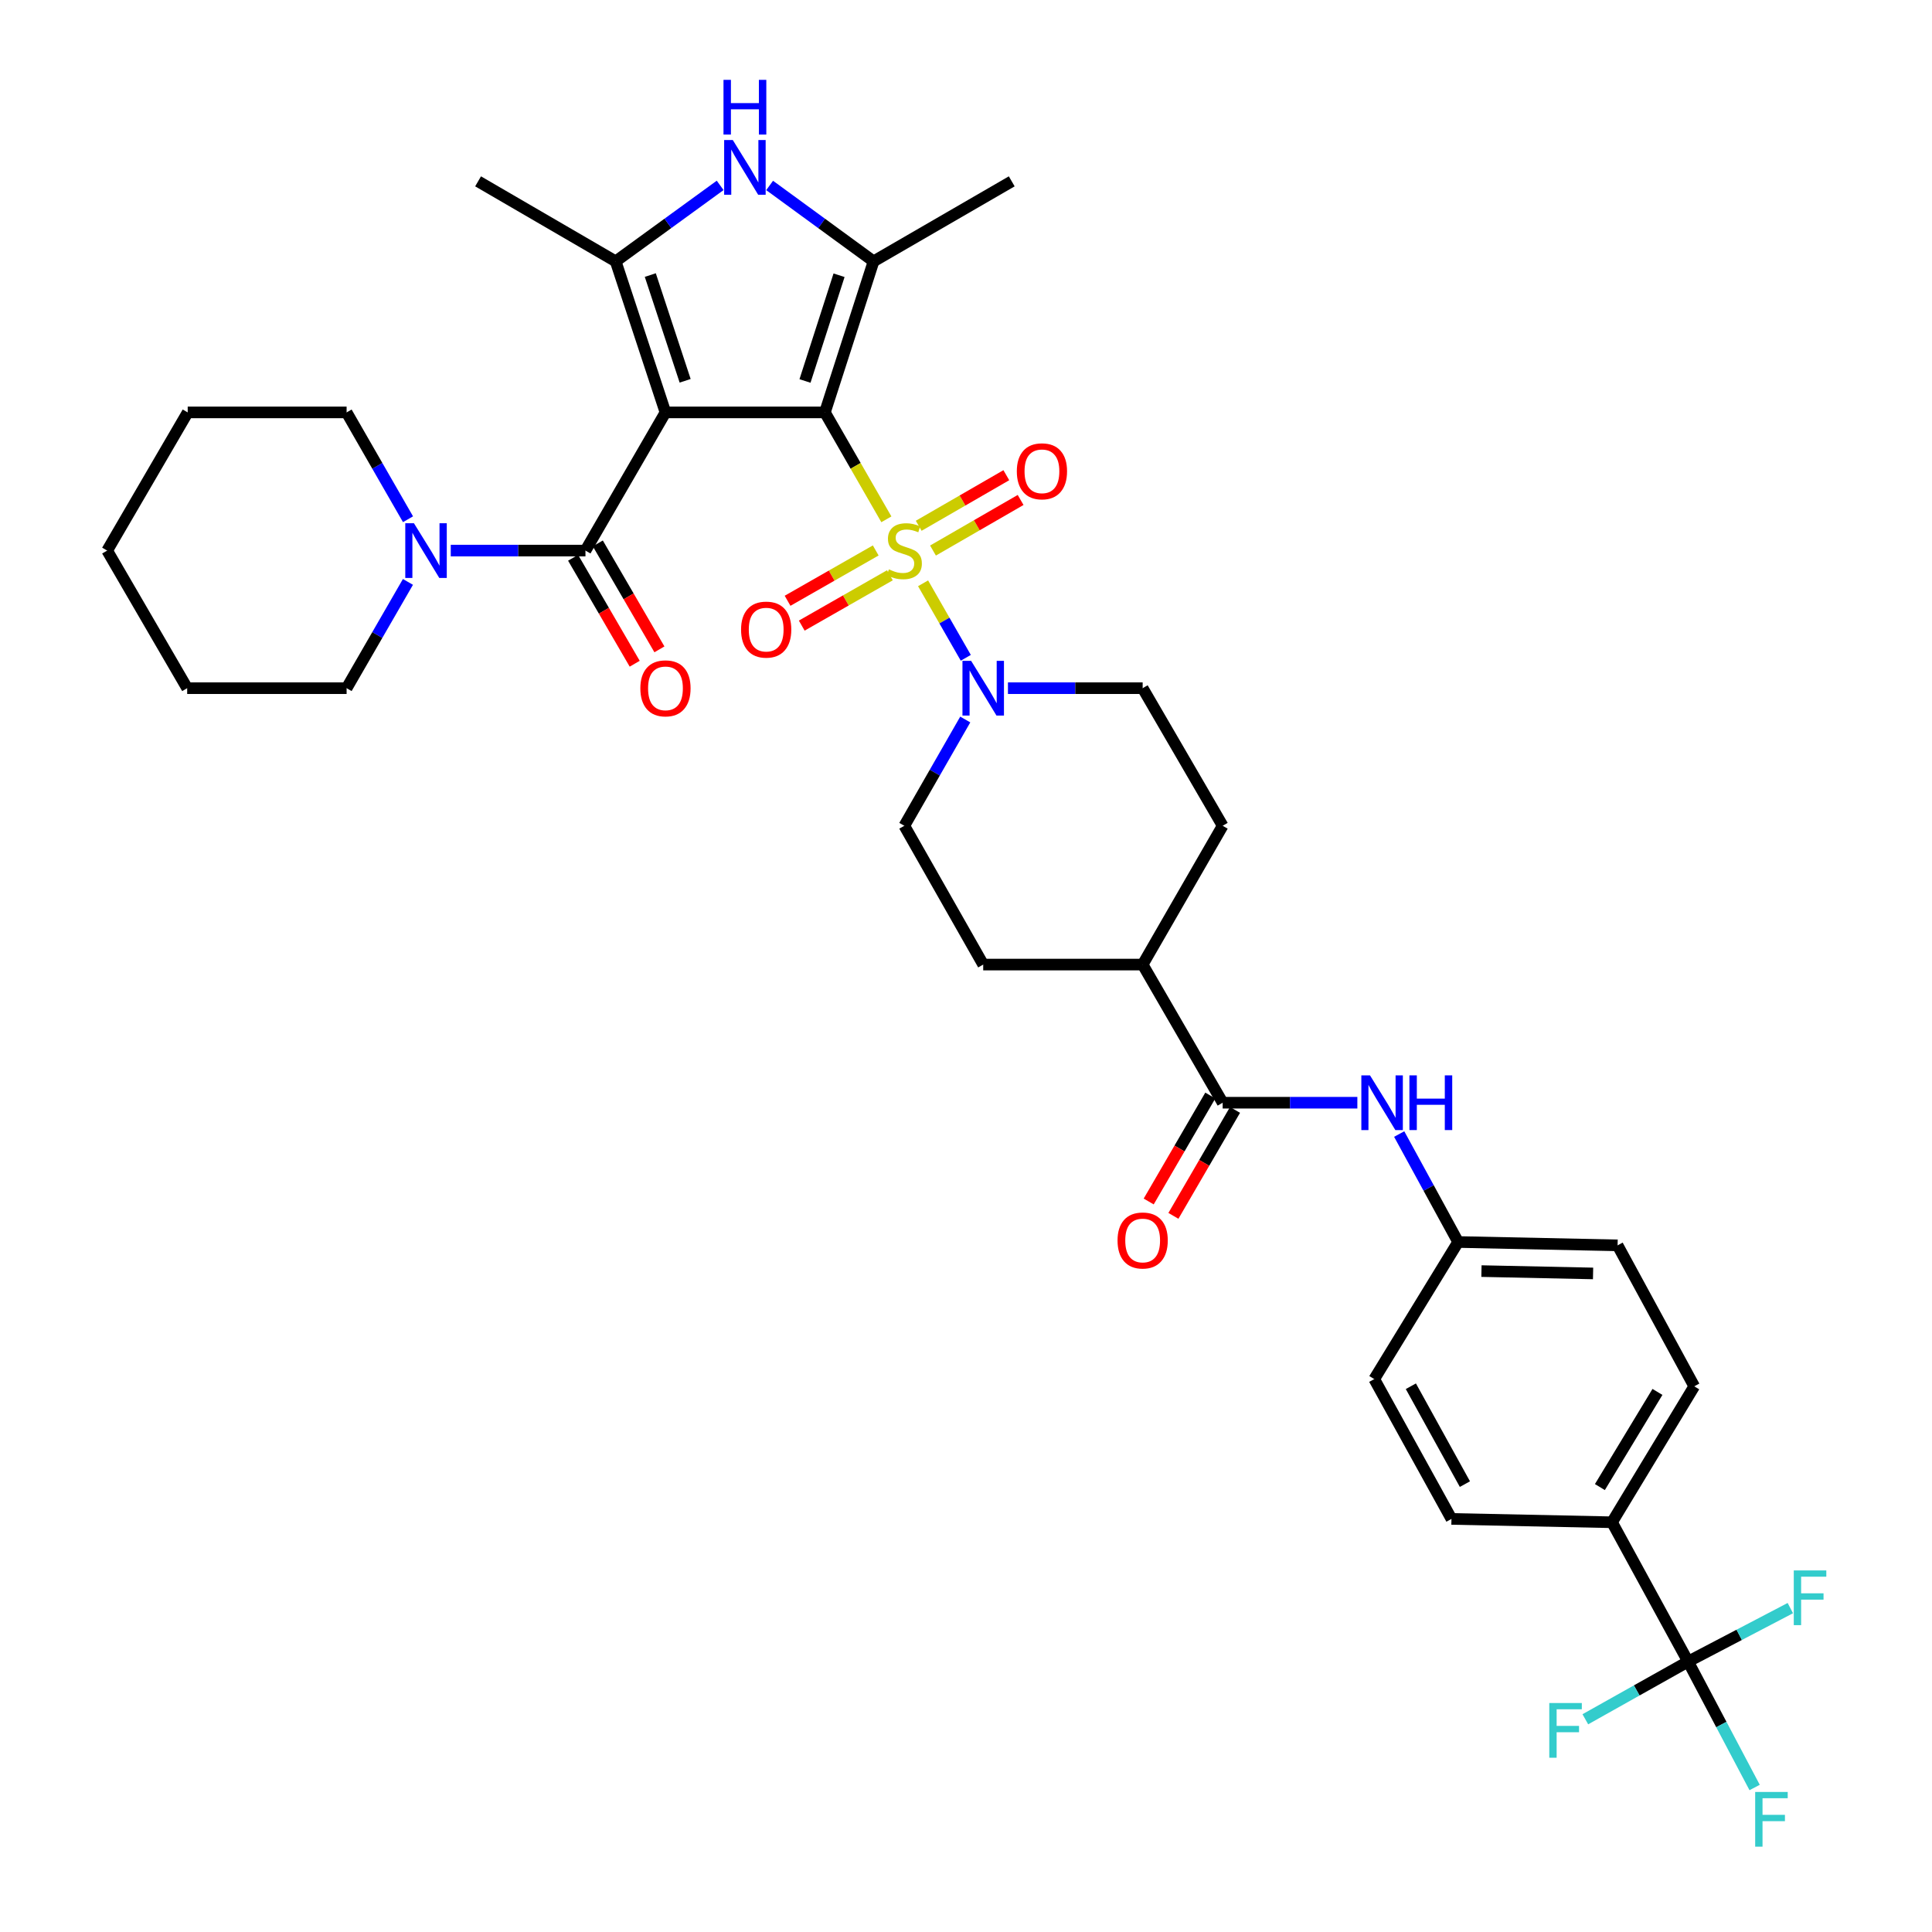 <?xml version='1.0' encoding='iso-8859-1'?>
<svg version='1.1' baseProfile='full'
              xmlns='http://www.w3.org/2000/svg'
                      xmlns:rdkit='http://www.rdkit.org/xml'
                      xmlns:xlink='http://www.w3.org/1999/xlink'
                  xml:space='preserve'
width='1000px' height='1000px' viewBox='0 0 1000 1000'>
<!-- END OF HEADER -->
<rect style='opacity:1.0;fill:#FFFFFF;stroke:none' width='1000' height='1000' x='0' y='0'> </rect>
<path class='bond-0' d='M 426.972,213.461 L 344.443,213.461' style='fill:none;fill-rule:evenodd;stroke:#000000;stroke-width:6px;stroke-linecap:butt;stroke-linejoin:miter;stroke-opacity:1' />
<path class='bond-1' d='M 426.972,213.461 L 442.875,241.13' style='fill:none;fill-rule:evenodd;stroke:#000000;stroke-width:6px;stroke-linecap:butt;stroke-linejoin:miter;stroke-opacity:1' />
<path class='bond-1' d='M 442.875,241.13 L 458.779,268.799' style='fill:none;fill-rule:evenodd;stroke:#CCCC00;stroke-width:6px;stroke-linecap:butt;stroke-linejoin:miter;stroke-opacity:1' />
<path class='bond-2' d='M 426.972,213.461 L 452.155,135.274' style='fill:none;fill-rule:evenodd;stroke:#000000;stroke-width:6px;stroke-linecap:butt;stroke-linejoin:miter;stroke-opacity:1' />
<path class='bond-2' d='M 416.663,197.196 L 434.291,142.465' style='fill:none;fill-rule:evenodd;stroke:#000000;stroke-width:6px;stroke-linecap:butt;stroke-linejoin:miter;stroke-opacity:1' />
<path class='bond-3' d='M 344.443,213.461 L 318.669,135.274' style='fill:none;fill-rule:evenodd;stroke:#000000;stroke-width:6px;stroke-linecap:butt;stroke-linejoin:miter;stroke-opacity:1' />
<path class='bond-3' d='M 354.632,197.1 L 336.59,142.369' style='fill:none;fill-rule:evenodd;stroke:#000000;stroke-width:6px;stroke-linecap:butt;stroke-linejoin:miter;stroke-opacity:1' />
<path class='bond-4' d='M 344.443,213.461 L 303.031,284.981' style='fill:none;fill-rule:evenodd;stroke:#000000;stroke-width:6px;stroke-linecap:butt;stroke-linejoin:miter;stroke-opacity:1' />
<path class='bond-6' d='M 477.786,301.914 L 488.84,321.197' style='fill:none;fill-rule:evenodd;stroke:#CCCC00;stroke-width:6px;stroke-linecap:butt;stroke-linejoin:miter;stroke-opacity:1' />
<path class='bond-6' d='M 488.84,321.197 L 499.894,340.481' style='fill:none;fill-rule:evenodd;stroke:#0000FF;stroke-width:6px;stroke-linecap:butt;stroke-linejoin:miter;stroke-opacity:1' />
<path class='bond-11' d='M 453.273,284.914 L 430.459,297.938' style='fill:none;fill-rule:evenodd;stroke:#CCCC00;stroke-width:6px;stroke-linecap:butt;stroke-linejoin:miter;stroke-opacity:1' />
<path class='bond-11' d='M 430.459,297.938 L 407.646,310.962' style='fill:none;fill-rule:evenodd;stroke:#FF0000;stroke-width:6px;stroke-linecap:butt;stroke-linejoin:miter;stroke-opacity:1' />
<path class='bond-11' d='M 460.61,297.766 L 437.796,310.79' style='fill:none;fill-rule:evenodd;stroke:#CCCC00;stroke-width:6px;stroke-linecap:butt;stroke-linejoin:miter;stroke-opacity:1' />
<path class='bond-11' d='M 437.796,310.79 L 414.983,323.814' style='fill:none;fill-rule:evenodd;stroke:#FF0000;stroke-width:6px;stroke-linecap:butt;stroke-linejoin:miter;stroke-opacity:1' />
<path class='bond-12' d='M 482.915,284.961 L 505.592,271.87' style='fill:none;fill-rule:evenodd;stroke:#CCCC00;stroke-width:6px;stroke-linecap:butt;stroke-linejoin:miter;stroke-opacity:1' />
<path class='bond-12' d='M 505.592,271.87 L 528.269,258.779' style='fill:none;fill-rule:evenodd;stroke:#FF0000;stroke-width:6px;stroke-linecap:butt;stroke-linejoin:miter;stroke-opacity:1' />
<path class='bond-12' d='M 475.516,272.144 L 498.193,259.053' style='fill:none;fill-rule:evenodd;stroke:#CCCC00;stroke-width:6px;stroke-linecap:butt;stroke-linejoin:miter;stroke-opacity:1' />
<path class='bond-12' d='M 498.193,259.053 L 520.87,245.963' style='fill:none;fill-rule:evenodd;stroke:#FF0000;stroke-width:6px;stroke-linecap:butt;stroke-linejoin:miter;stroke-opacity:1' />
<path class='bond-5' d='M 452.155,135.274 L 425.258,115.633' style='fill:none;fill-rule:evenodd;stroke:#000000;stroke-width:6px;stroke-linecap:butt;stroke-linejoin:miter;stroke-opacity:1' />
<path class='bond-5' d='M 425.258,115.633 L 398.361,95.991' style='fill:none;fill-rule:evenodd;stroke:#0000FF;stroke-width:6px;stroke-linecap:butt;stroke-linejoin:miter;stroke-opacity:1' />
<path class='bond-28' d='M 452.155,135.274 L 523.674,93.862' style='fill:none;fill-rule:evenodd;stroke:#000000;stroke-width:6px;stroke-linecap:butt;stroke-linejoin:miter;stroke-opacity:1' />
<path class='bond-27' d='M 318.669,135.274 L 247.453,93.862' style='fill:none;fill-rule:evenodd;stroke:#000000;stroke-width:6px;stroke-linecap:butt;stroke-linejoin:miter;stroke-opacity:1' />
<path class='bond-36' d='M 318.669,135.274 L 345.71,115.614' style='fill:none;fill-rule:evenodd;stroke:#000000;stroke-width:6px;stroke-linecap:butt;stroke-linejoin:miter;stroke-opacity:1' />
<path class='bond-36' d='M 345.71,115.614 L 372.752,95.954' style='fill:none;fill-rule:evenodd;stroke:#0000FF;stroke-width:6px;stroke-linecap:butt;stroke-linejoin:miter;stroke-opacity:1' />
<path class='bond-8' d='M 303.031,284.981 L 268.172,284.981' style='fill:none;fill-rule:evenodd;stroke:#000000;stroke-width:6px;stroke-linecap:butt;stroke-linejoin:miter;stroke-opacity:1' />
<path class='bond-8' d='M 268.172,284.981 L 233.314,284.981' style='fill:none;fill-rule:evenodd;stroke:#0000FF;stroke-width:6px;stroke-linecap:butt;stroke-linejoin:miter;stroke-opacity:1' />
<path class='bond-14' d='M 296.634,288.701 L 312.579,316.123' style='fill:none;fill-rule:evenodd;stroke:#000000;stroke-width:6px;stroke-linecap:butt;stroke-linejoin:miter;stroke-opacity:1' />
<path class='bond-14' d='M 312.579,316.123 L 328.523,343.545' style='fill:none;fill-rule:evenodd;stroke:#FF0000;stroke-width:6px;stroke-linecap:butt;stroke-linejoin:miter;stroke-opacity:1' />
<path class='bond-14' d='M 309.428,281.262 L 325.372,308.684' style='fill:none;fill-rule:evenodd;stroke:#000000;stroke-width:6px;stroke-linecap:butt;stroke-linejoin:miter;stroke-opacity:1' />
<path class='bond-14' d='M 325.372,308.684 L 341.316,336.106' style='fill:none;fill-rule:evenodd;stroke:#FF0000;stroke-width:6px;stroke-linecap:butt;stroke-linejoin:miter;stroke-opacity:1' />
<path class='bond-16' d='M 499.614,372.417 L 483.847,399.919' style='fill:none;fill-rule:evenodd;stroke:#0000FF;stroke-width:6px;stroke-linecap:butt;stroke-linejoin:miter;stroke-opacity:1' />
<path class='bond-16' d='M 483.847,399.919 L 468.08,427.421' style='fill:none;fill-rule:evenodd;stroke:#000000;stroke-width:6px;stroke-linecap:butt;stroke-linejoin:miter;stroke-opacity:1' />
<path class='bond-17' d='M 521.712,356.205 L 556.574,356.205' style='fill:none;fill-rule:evenodd;stroke:#0000FF;stroke-width:6px;stroke-linecap:butt;stroke-linejoin:miter;stroke-opacity:1' />
<path class='bond-17' d='M 556.574,356.205 L 591.437,356.205' style='fill:none;fill-rule:evenodd;stroke:#000000;stroke-width:6px;stroke-linecap:butt;stroke-linejoin:miter;stroke-opacity:1' />
<path class='bond-7' d='M 873.751,860.033 L 834.377,787.922' style='fill:none;fill-rule:evenodd;stroke:#000000;stroke-width:6px;stroke-linecap:butt;stroke-linejoin:miter;stroke-opacity:1' />
<path class='bond-19' d='M 873.751,860.033 L 900.213,846.192' style='fill:none;fill-rule:evenodd;stroke:#000000;stroke-width:6px;stroke-linecap:butt;stroke-linejoin:miter;stroke-opacity:1' />
<path class='bond-19' d='M 900.213,846.192 L 926.675,832.351' style='fill:none;fill-rule:evenodd;stroke:#33CCCC;stroke-width:6px;stroke-linecap:butt;stroke-linejoin:miter;stroke-opacity:1' />
<path class='bond-20' d='M 873.751,860.033 L 847.159,874.963' style='fill:none;fill-rule:evenodd;stroke:#000000;stroke-width:6px;stroke-linecap:butt;stroke-linejoin:miter;stroke-opacity:1' />
<path class='bond-20' d='M 847.159,874.963 L 820.567,889.893' style='fill:none;fill-rule:evenodd;stroke:#33CCCC;stroke-width:6px;stroke-linecap:butt;stroke-linejoin:miter;stroke-opacity:1' />
<path class='bond-21' d='M 873.751,860.033 L 890.972,892.619' style='fill:none;fill-rule:evenodd;stroke:#000000;stroke-width:6px;stroke-linecap:butt;stroke-linejoin:miter;stroke-opacity:1' />
<path class='bond-21' d='M 890.972,892.619 L 908.194,925.206' style='fill:none;fill-rule:evenodd;stroke:#33CCCC;stroke-width:6px;stroke-linecap:butt;stroke-linejoin:miter;stroke-opacity:1' />
<path class='bond-31' d='M 211.187,268.759 L 195.295,241.11' style='fill:none;fill-rule:evenodd;stroke:#0000FF;stroke-width:6px;stroke-linecap:butt;stroke-linejoin:miter;stroke-opacity:1' />
<path class='bond-31' d='M 195.295,241.11 L 179.403,213.461' style='fill:none;fill-rule:evenodd;stroke:#000000;stroke-width:6px;stroke-linecap:butt;stroke-linejoin:miter;stroke-opacity:1' />
<path class='bond-32' d='M 211.151,301.197 L 195.277,328.701' style='fill:none;fill-rule:evenodd;stroke:#0000FF;stroke-width:6px;stroke-linecap:butt;stroke-linejoin:miter;stroke-opacity:1' />
<path class='bond-32' d='M 195.277,328.701 L 179.403,356.205' style='fill:none;fill-rule:evenodd;stroke:#000000;stroke-width:6px;stroke-linecap:butt;stroke-linejoin:miter;stroke-opacity:1' />
<path class='bond-9' d='M 632.849,570.764 L 591.437,499.261' style='fill:none;fill-rule:evenodd;stroke:#000000;stroke-width:6px;stroke-linecap:butt;stroke-linejoin:miter;stroke-opacity:1' />
<path class='bond-10' d='M 632.849,570.764 L 667.708,570.764' style='fill:none;fill-rule:evenodd;stroke:#000000;stroke-width:6px;stroke-linecap:butt;stroke-linejoin:miter;stroke-opacity:1' />
<path class='bond-10' d='M 667.708,570.764 L 702.566,570.764' style='fill:none;fill-rule:evenodd;stroke:#0000FF;stroke-width:6px;stroke-linecap:butt;stroke-linejoin:miter;stroke-opacity:1' />
<path class='bond-18' d='M 626.452,567.045 L 610.508,594.467' style='fill:none;fill-rule:evenodd;stroke:#000000;stroke-width:6px;stroke-linecap:butt;stroke-linejoin:miter;stroke-opacity:1' />
<path class='bond-18' d='M 610.508,594.467 L 594.564,621.889' style='fill:none;fill-rule:evenodd;stroke:#FF0000;stroke-width:6px;stroke-linecap:butt;stroke-linejoin:miter;stroke-opacity:1' />
<path class='bond-18' d='M 639.246,574.484 L 623.302,601.906' style='fill:none;fill-rule:evenodd;stroke:#000000;stroke-width:6px;stroke-linecap:butt;stroke-linejoin:miter;stroke-opacity:1' />
<path class='bond-18' d='M 623.302,601.906 L 607.357,629.328' style='fill:none;fill-rule:evenodd;stroke:#FF0000;stroke-width:6px;stroke-linecap:butt;stroke-linejoin:miter;stroke-opacity:1' />
<path class='bond-26' d='M 724.22,586.978 L 739.473,614.919' style='fill:none;fill-rule:evenodd;stroke:#0000FF;stroke-width:6px;stroke-linecap:butt;stroke-linejoin:miter;stroke-opacity:1' />
<path class='bond-26' d='M 739.473,614.919 L 754.726,642.86' style='fill:none;fill-rule:evenodd;stroke:#000000;stroke-width:6px;stroke-linecap:butt;stroke-linejoin:miter;stroke-opacity:1' />
<path class='bond-13' d='M 834.377,787.922 L 876.941,717.561' style='fill:none;fill-rule:evenodd;stroke:#000000;stroke-width:6px;stroke-linecap:butt;stroke-linejoin:miter;stroke-opacity:1' />
<path class='bond-13' d='M 828.099,769.708 L 857.894,720.455' style='fill:none;fill-rule:evenodd;stroke:#000000;stroke-width:6px;stroke-linecap:butt;stroke-linejoin:miter;stroke-opacity:1' />
<path class='bond-39' d='M 834.377,787.922 L 751.273,786.187' style='fill:none;fill-rule:evenodd;stroke:#000000;stroke-width:6px;stroke-linecap:butt;stroke-linejoin:miter;stroke-opacity:1' />
<path class='bond-15' d='M 591.437,499.261 L 632.849,427.421' style='fill:none;fill-rule:evenodd;stroke:#000000;stroke-width:6px;stroke-linecap:butt;stroke-linejoin:miter;stroke-opacity:1' />
<path class='bond-37' d='M 591.437,499.261 L 508.908,499.261' style='fill:none;fill-rule:evenodd;stroke:#000000;stroke-width:6px;stroke-linecap:butt;stroke-linejoin:miter;stroke-opacity:1' />
<path class='bond-22' d='M 468.08,427.421 L 508.908,499.261' style='fill:none;fill-rule:evenodd;stroke:#000000;stroke-width:6px;stroke-linecap:butt;stroke-linejoin:miter;stroke-opacity:1' />
<path class='bond-23' d='M 591.437,356.205 L 632.849,427.421' style='fill:none;fill-rule:evenodd;stroke:#000000;stroke-width:6px;stroke-linecap:butt;stroke-linejoin:miter;stroke-opacity:1' />
<path class='bond-24' d='M 876.941,717.561 L 837.263,644.594' style='fill:none;fill-rule:evenodd;stroke:#000000;stroke-width:6px;stroke-linecap:butt;stroke-linejoin:miter;stroke-opacity:1' />
<path class='bond-25' d='M 751.273,786.187 L 711.308,713.812' style='fill:none;fill-rule:evenodd;stroke:#000000;stroke-width:6px;stroke-linecap:butt;stroke-linejoin:miter;stroke-opacity:1' />
<path class='bond-25' d='M 758.233,768.177 L 730.258,717.515' style='fill:none;fill-rule:evenodd;stroke:#000000;stroke-width:6px;stroke-linecap:butt;stroke-linejoin:miter;stroke-opacity:1' />
<path class='bond-29' d='M 754.726,642.86 L 711.308,713.812' style='fill:none;fill-rule:evenodd;stroke:#000000;stroke-width:6px;stroke-linecap:butt;stroke-linejoin:miter;stroke-opacity:1' />
<path class='bond-30' d='M 754.726,642.86 L 837.263,644.594' style='fill:none;fill-rule:evenodd;stroke:#000000;stroke-width:6px;stroke-linecap:butt;stroke-linejoin:miter;stroke-opacity:1' />
<path class='bond-30' d='M 766.796,657.915 L 824.572,659.13' style='fill:none;fill-rule:evenodd;stroke:#000000;stroke-width:6px;stroke-linecap:butt;stroke-linejoin:miter;stroke-opacity:1' />
<path class='bond-33' d='M 179.403,213.461 L 97.154,213.461' style='fill:none;fill-rule:evenodd;stroke:#000000;stroke-width:6px;stroke-linecap:butt;stroke-linejoin:miter;stroke-opacity:1' />
<path class='bond-34' d='M 179.403,356.205 L 96.882,356.205' style='fill:none;fill-rule:evenodd;stroke:#000000;stroke-width:6px;stroke-linecap:butt;stroke-linejoin:miter;stroke-opacity:1' />
<path class='bond-38' d='M 97.154,213.461 L 55.47,284.981' style='fill:none;fill-rule:evenodd;stroke:#000000;stroke-width:6px;stroke-linecap:butt;stroke-linejoin:miter;stroke-opacity:1' />
<path class='bond-35' d='M 96.882,356.205 L 55.47,284.981' style='fill:none;fill-rule:evenodd;stroke:#000000;stroke-width:6px;stroke-linecap:butt;stroke-linejoin:miter;stroke-opacity:1' />
<path  class='atom-2' d='M 460.08 294.701
Q 460.4 294.821, 461.72 295.381
Q 463.04 295.941, 464.48 296.301
Q 465.96 296.621, 467.4 296.621
Q 470.08 296.621, 471.64 295.341
Q 473.2 294.021, 473.2 291.741
Q 473.2 290.181, 472.4 289.221
Q 471.64 288.261, 470.44 287.741
Q 469.24 287.221, 467.24 286.621
Q 464.72 285.861, 463.2 285.141
Q 461.72 284.421, 460.64 282.901
Q 459.6 281.381, 459.6 278.821
Q 459.6 275.261, 462 273.061
Q 464.44 270.861, 469.24 270.861
Q 472.52 270.861, 476.24 272.421
L 475.32 275.501
Q 471.92 274.101, 469.36 274.101
Q 466.6 274.101, 465.08 275.261
Q 463.56 276.381, 463.6 278.341
Q 463.6 279.861, 464.36 280.781
Q 465.16 281.701, 466.28 282.221
Q 467.44 282.741, 469.36 283.341
Q 471.92 284.141, 473.44 284.941
Q 474.96 285.741, 476.04 287.381
Q 477.16 288.981, 477.16 291.741
Q 477.16 295.661, 474.52 297.781
Q 471.92 299.861, 467.56 299.861
Q 465.04 299.861, 463.12 299.301
Q 461.24 298.781, 459 297.861
L 460.08 294.701
' fill='#CCCC00'/>
<path  class='atom-6' d='M 379.3 72.483
L 388.58 87.483
Q 389.5 88.963, 390.98 91.643
Q 392.46 94.323, 392.54 94.483
L 392.54 72.483
L 396.3 72.483
L 396.3 100.803
L 392.42 100.803
L 382.46 84.403
Q 381.3 82.483, 380.06 80.283
Q 378.86 78.083, 378.5 77.403
L 378.5 100.803
L 374.82 100.803
L 374.82 72.483
L 379.3 72.483
' fill='#0000FF'/>
<path  class='atom-6' d='M 374.48 41.331
L 378.32 41.331
L 378.32 53.371
L 392.8 53.371
L 392.8 41.331
L 396.64 41.331
L 396.64 69.651
L 392.8 69.651
L 392.8 56.571
L 378.32 56.571
L 378.32 69.651
L 374.48 69.651
L 374.48 41.331
' fill='#0000FF'/>
<path  class='atom-7' d='M 502.648 342.045
L 511.928 357.045
Q 512.848 358.525, 514.328 361.205
Q 515.808 363.885, 515.888 364.045
L 515.888 342.045
L 519.648 342.045
L 519.648 370.365
L 515.768 370.365
L 505.808 353.965
Q 504.648 352.045, 503.408 349.845
Q 502.208 347.645, 501.848 346.965
L 501.848 370.365
L 498.168 370.365
L 498.168 342.045
L 502.648 342.045
' fill='#0000FF'/>
<path  class='atom-9' d='M 214.251 270.821
L 223.531 285.821
Q 224.451 287.301, 225.931 289.981
Q 227.411 292.661, 227.491 292.821
L 227.491 270.821
L 231.251 270.821
L 231.251 299.141
L 227.371 299.141
L 217.411 282.741
Q 216.251 280.821, 215.011 278.621
Q 213.811 276.421, 213.451 275.741
L 213.451 299.141
L 209.771 299.141
L 209.771 270.821
L 214.251 270.821
' fill='#0000FF'/>
<path  class='atom-11' d='M 709.109 556.604
L 718.389 571.604
Q 719.309 573.084, 720.789 575.764
Q 722.269 578.444, 722.349 578.604
L 722.349 556.604
L 726.109 556.604
L 726.109 584.924
L 722.229 584.924
L 712.269 568.524
Q 711.109 566.604, 709.869 564.404
Q 708.669 562.204, 708.309 561.524
L 708.309 584.924
L 704.629 584.924
L 704.629 556.604
L 709.109 556.604
' fill='#0000FF'/>
<path  class='atom-11' d='M 729.509 556.604
L 733.349 556.604
L 733.349 568.644
L 747.829 568.644
L 747.829 556.604
L 751.669 556.604
L 751.669 584.924
L 747.829 584.924
L 747.829 571.844
L 733.349 571.844
L 733.349 584.924
L 729.509 584.924
L 729.509 556.604
' fill='#0000FF'/>
<path  class='atom-12' d='M 383.577 325.881
Q 383.577 319.081, 386.937 315.281
Q 390.297 311.481, 396.577 311.481
Q 402.857 311.481, 406.217 315.281
Q 409.577 319.081, 409.577 325.881
Q 409.577 332.761, 406.177 336.681
Q 402.777 340.561, 396.577 340.561
Q 390.337 340.561, 386.937 336.681
Q 383.577 332.801, 383.577 325.881
M 396.577 337.361
Q 400.897 337.361, 403.217 334.481
Q 405.577 331.561, 405.577 325.881
Q 405.577 320.321, 403.217 317.521
Q 400.897 314.681, 396.577 314.681
Q 392.257 314.681, 389.897 317.481
Q 387.577 320.281, 387.577 325.881
Q 387.577 331.601, 389.897 334.481
Q 392.257 337.361, 396.577 337.361
' fill='#FF0000'/>
<path  class='atom-13' d='M 526.304 243.945
Q 526.304 237.145, 529.664 233.345
Q 533.024 229.545, 539.304 229.545
Q 545.584 229.545, 548.944 233.345
Q 552.304 237.145, 552.304 243.945
Q 552.304 250.825, 548.904 254.745
Q 545.504 258.625, 539.304 258.625
Q 533.064 258.625, 529.664 254.745
Q 526.304 250.865, 526.304 243.945
M 539.304 255.425
Q 543.624 255.425, 545.944 252.545
Q 548.304 249.625, 548.304 243.945
Q 548.304 238.385, 545.944 235.585
Q 543.624 232.745, 539.304 232.745
Q 534.984 232.745, 532.624 235.545
Q 530.304 238.345, 530.304 243.945
Q 530.304 249.665, 532.624 252.545
Q 534.984 255.425, 539.304 255.425
' fill='#FF0000'/>
<path  class='atom-15' d='M 331.443 356.285
Q 331.443 349.485, 334.803 345.685
Q 338.163 341.885, 344.443 341.885
Q 350.723 341.885, 354.083 345.685
Q 357.443 349.485, 357.443 356.285
Q 357.443 363.165, 354.043 367.085
Q 350.643 370.965, 344.443 370.965
Q 338.203 370.965, 334.803 367.085
Q 331.443 363.205, 331.443 356.285
M 344.443 367.765
Q 348.763 367.765, 351.083 364.885
Q 353.443 361.965, 353.443 356.285
Q 353.443 350.725, 351.083 347.925
Q 348.763 345.085, 344.443 345.085
Q 340.123 345.085, 337.763 347.885
Q 335.443 350.685, 335.443 356.285
Q 335.443 362.005, 337.763 364.885
Q 340.123 367.765, 344.443 367.765
' fill='#FF0000'/>
<path  class='atom-19' d='M 578.437 642.068
Q 578.437 635.268, 581.797 631.468
Q 585.157 627.668, 591.437 627.668
Q 597.717 627.668, 601.077 631.468
Q 604.437 635.268, 604.437 642.068
Q 604.437 648.948, 601.037 652.868
Q 597.637 656.748, 591.437 656.748
Q 585.197 656.748, 581.797 652.868
Q 578.437 648.988, 578.437 642.068
M 591.437 653.548
Q 595.757 653.548, 598.077 650.668
Q 600.437 647.748, 600.437 642.068
Q 600.437 636.508, 598.077 633.708
Q 595.757 630.868, 591.437 630.868
Q 587.117 630.868, 584.757 633.668
Q 582.437 636.468, 582.437 642.068
Q 582.437 647.788, 584.757 650.668
Q 587.117 653.548, 591.437 653.548
' fill='#FF0000'/>
<path  class='atom-20' d='M 928.456 812.855
L 945.296 812.855
L 945.296 816.095
L 932.256 816.095
L 932.256 824.695
L 943.856 824.695
L 943.856 827.975
L 932.256 827.975
L 932.256 841.175
L 928.456 841.175
L 928.456 812.855
' fill='#33CCCC'/>
<path  class='atom-21' d='M 801.909 881.481
L 818.749 881.481
L 818.749 884.721
L 805.709 884.721
L 805.709 893.321
L 817.309 893.321
L 817.309 896.601
L 805.709 896.601
L 805.709 909.801
L 801.909 909.801
L 801.909 881.481
' fill='#33CCCC'/>
<path  class='atom-22' d='M 908.478 927.514
L 925.318 927.514
L 925.318 930.754
L 912.278 930.754
L 912.278 939.354
L 923.878 939.354
L 923.878 942.634
L 912.278 942.634
L 912.278 955.834
L 908.478 955.834
L 908.478 927.514
' fill='#33CCCC'/>
</svg>
